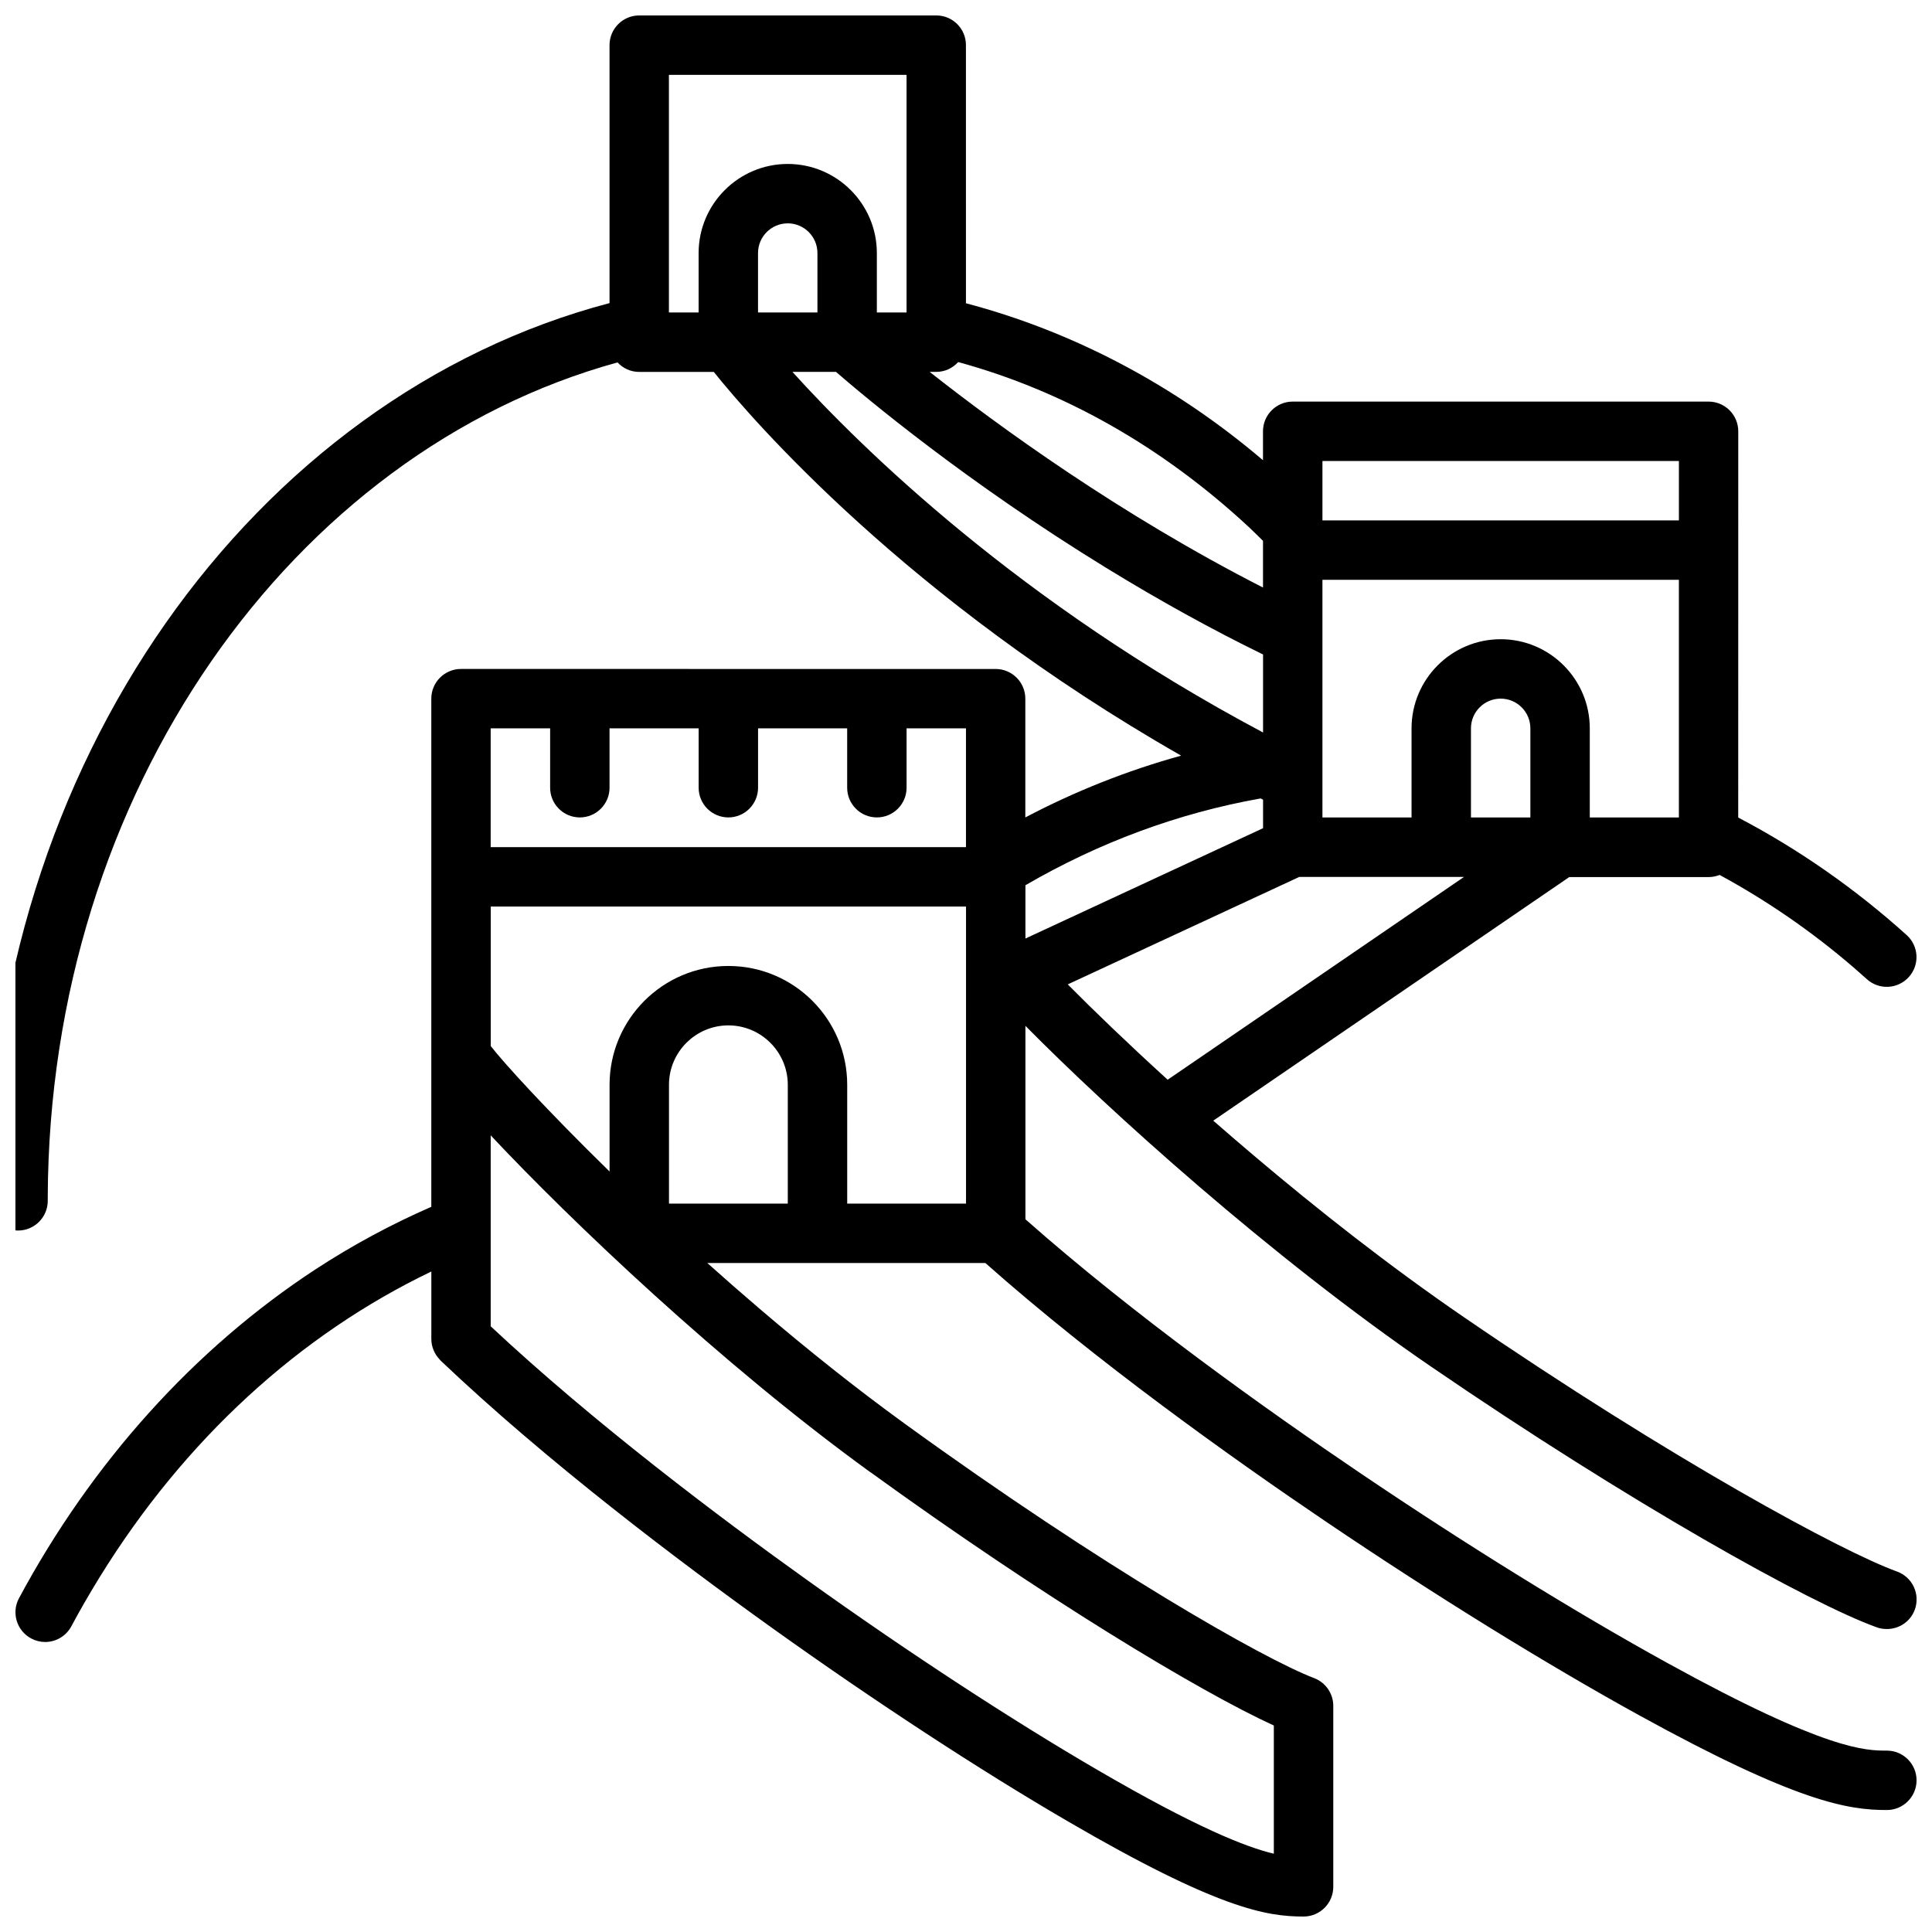<?xml version="1.0" encoding="UTF-8"?>
<!-- Uploaded to: ICON Repo, www.svgrepo.com, Generator: ICON Repo Mixer Tools -->
<svg width="800px" height="800px" version="1.1" viewBox="144 144 512 512" xmlns="http://www.w3.org/2000/svg">
 <defs>
  <clipPath id="a">
   <path d="m148.09 148.09h503.81v503.81h-503.81z"/>
  </clipPath>
 </defs>
 <g clip-path="url(#a)">
  <path d="m258.3 463.82c-10.613 4.629-20.906 10.172-30.797 16.641-32.023 20.988-59.148 51.105-78.469 87.082-2.062 3.824-0.613 8.598 3.211 10.66 1.18 0.629 2.457 0.945 3.715 0.945 2.801 0 5.527-1.512 6.941-4.156 2.379-4.441 4.879-8.754 7.477-12.973 22.578-36.59 53.074-64.348 87.93-81.051v17.887c0 2 0.789 3.906 2.156 5.367 0.109 0.109 0.188 0.234 0.301 0.348 28.215 26.828 63.465 53.418 88.055 71.004 27.031 19.332 54.758 37.457 78.043 51.027 40.055 23.348 52.883 25.301 62.598 25.301 4.344 0 7.871-3.527 7.871-7.871v-47.957c0-3.258-2.016-6.188-5.07-7.352-13.539-5.164-56.113-29.473-108.37-67.336-13.258-9.605-26.199-19.98-38.289-30.293-4.863-4.156-9.605-8.297-14.152-12.375h73.684c29.395 26.055 65.289 51.656 90.559 68.738 28.59 19.316 57.891 37.438 82.516 51.012 42.211 23.254 55.656 25.207 65.824 25.207 4.344 0 7.871-3.527 7.871-7.871s-3.527-7.871-7.871-7.871c-5.606 0-16.027 0-58.223-23.254-24.215-13.352-53.09-31.188-81.285-50.254-24.828-16.781-60.047-41.879-88.781-67.305v-51.262c21.98 22.277 64.836 61.086 107.31 90.184 53.168 36.414 100.64 62.852 118.32 69.227 0.883 0.316 1.777 0.441 2.676 0.441 3.227 0 6.25-1.969 7.398-5.164 1.48-4.094-0.645-8.598-4.738-10.078-14.359-5.18-59.449-29.52-114.76-67.398-19.758-13.539-38.855-28.574-55.703-42.855-3.684-3.117-7.258-6.203-10.723-9.227l94.34-64.551h36.918c1.039 0 2.016-0.203 2.93-0.566 12.516 6.785 24.434 14.988 35.52 24.527 1.18 1.023 2.348 2.047 3.512 3.102 3.227 2.914 8.203 2.66 11.117-0.582 2.914-3.227 2.66-8.203-0.582-11.117-13.746-12.391-28.75-22.812-44.633-31.141l0.008-102.36c0-4.344-3.527-7.871-7.871-7.871h-110.21c-4.344 0-7.871 3.527-7.871 7.871v7.668c-23.488-19.996-50.383-34.117-78.719-41.598l-0.004-68.406c0.016-4.344-3.512-7.871-7.859-7.871h-78.719c-4.344 0-7.871 3.527-7.871 7.871v68.363c-94.148 24.781-164.62 122.05-164.62 237.91 0 4.344 3.527 7.871 7.871 7.871s7.871-3.527 7.871-7.871v-1.07c0.426-107.34 64.816-197.41 151-221.12 1.434 1.543 3.465 2.519 5.731 2.519h19.773c10.203 12.707 51.152 60.172 123.86 101.69-14.312 3.953-28.133 9.445-41.297 16.375v-31.473c0-4.344-3.527-7.871-7.871-7.871l-141.68-0.004c-4.344 0-7.871 3.527-7.871 7.871v134.68zm195.13-33.691c-10.77-9.809-19.82-18.547-26.465-25.254l61.355-28.48h43.66l-78.547 53.75zm80.391-69.496v-23.617c0-4.344 3.527-7.871 7.871-7.871s7.871 3.527 7.871 7.871v23.617zm55.105 0h-23.617v-23.617c0-13.02-10.598-23.617-23.617-23.617-13.02 0-23.617 10.598-23.617 23.617v23.617h-23.617v-62.977h94.465v62.977zm-94.465-94.465h94.465v15.742h-94.465zm-102.34-23.617c2.312 0 4.359-1.008 5.809-2.598 27.898 7.621 54.004 22.355 76.988 43.691 1.289 1.195 2.535 2.457 3.793 3.684v12.375c-37.926-19.348-69.98-42.684-88.34-57.152zm-70.852-78.719h62.977v62.977h-7.871v-15.742c0-13.02-10.598-23.617-23.617-23.617s-23.617 10.598-23.617 23.617v15.742h-7.871zm39.359 47.23v15.742h-15.742v-15.742c0-4.344 3.527-7.871 7.871-7.871s7.871 3.527 7.871 7.871zm-6.629 31.488h11.539c7.793 6.754 34.574 29.223 71.668 51.973 14.137 8.676 27.977 16.312 41.516 22.922v20.672c-64.629-34.336-106.41-75.32-124.71-95.551zm124.08 113.04c0.219 0.109 0.426 0.219 0.645 0.332v7.559l-62.977 29.238v-14.121c19.332-11.242 40.352-19.098 62.332-23.004zm-204.03-18.578h15.742v15.742c0 4.344 3.527 7.871 7.871 7.871s7.871-3.527 7.871-7.871v-15.742h23.617v15.742c0 4.344 3.527 7.871 7.871 7.871s7.871-3.527 7.871-7.871v-15.742h23.617v15.742c0 4.344 3.527 7.871 7.871 7.871s7.871-3.527 7.871-7.871v-15.742h15.742v31.488l-125.96 0.004v-31.488zm100.61 197.12c45.879 33.234 87.285 58.176 106.92 67.148v33.977c-7.414-1.762-20.562-6.957-46.809-22.246-22.891-13.336-50.16-31.172-76.816-50.238-23.473-16.781-56.773-41.879-83.914-67.289v-50.602c21.035 22.434 60.992 60.566 100.61 89.27zm-21.883-71.164h-31.488v-31.488c0-8.676 7.07-15.742 15.742-15.742 8.676 0 15.742 7.07 15.742 15.742v31.488zm15.742 0v-31.488c0-17.367-14.121-31.488-31.488-31.488-17.367 0-31.488 14.121-31.488 31.488v22.984c-16.531-16.152-28.07-28.812-31.488-33.25v-36.969h125.95v78.719h-31.488z"/>
 </g>
</svg>